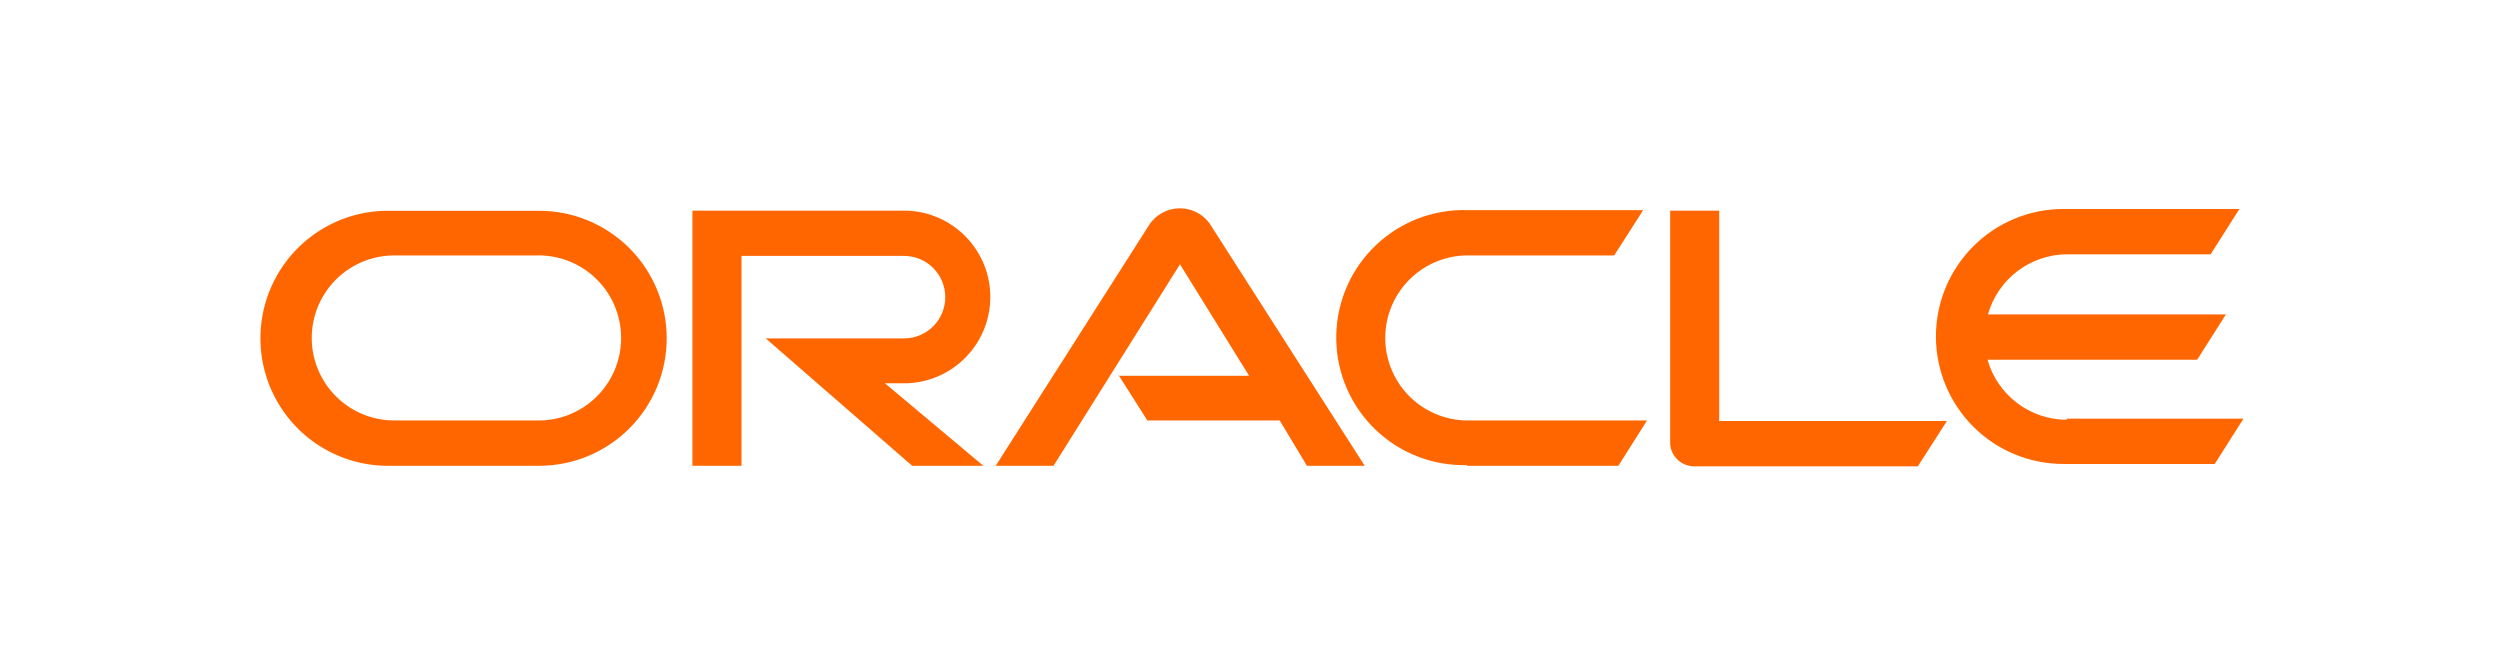 <svg width="240" height="64" viewBox="0 0 240 64" fill="none" xmlns="http://www.w3.org/2000/svg">
<path d="M107.349 36.077H119.916L113.279 25.371L101.137 44.715H95.588L110.374 21.508C110.91 20.743 111.726 20.221 112.646 20.056C113.565 19.891 114.512 20.096 115.281 20.627C115.608 20.858 115.895 21.141 116.13 21.465L131.013 44.715H125.465L122.853 40.363H110.146L107.382 36.011L107.349 36.077ZM165.046 40.363V20.224H160.335V42.376C160.322 42.686 160.371 42.996 160.482 43.286C160.592 43.576 160.761 43.84 160.977 44.063C161.199 44.29 161.465 44.471 161.758 44.592C162.052 44.714 162.367 44.774 162.685 44.77H184.108L186.904 40.418H164.97L165.046 40.363ZM87.08 36.795C89.225 36.717 91.257 35.81 92.747 34.265C94.237 32.719 95.07 30.656 95.07 28.509C95.07 26.363 94.237 24.3 92.747 22.754C91.257 21.209 89.225 20.302 87.08 20.224H66.473V44.715H71.184V24.566H86.786C87.836 24.566 88.844 24.983 89.586 25.726C90.329 26.468 90.746 27.476 90.746 28.526C90.746 29.576 90.329 30.584 89.586 31.326C88.844 32.069 87.836 32.486 86.786 32.486H73.512L87.569 44.715H94.402L84.958 36.795H87.08ZM37.543 44.715H51.763C55.009 44.715 58.123 43.426 60.418 41.13C62.714 38.835 64.003 35.722 64.003 32.475C64.003 29.229 62.714 26.116 60.418 23.82C58.123 21.525 55.009 20.235 51.763 20.235H37.543C34.297 20.156 31.152 21.369 28.8 23.609C26.449 25.848 25.083 28.93 25.004 32.176C24.924 35.422 26.138 38.567 28.377 40.919C30.616 43.27 33.698 44.636 36.944 44.715H37.586H37.543ZM51.491 40.363H37.848C35.747 40.363 33.732 39.529 32.247 38.043C30.761 36.558 29.927 34.543 29.927 32.443C29.927 30.342 30.761 28.327 32.247 26.842C33.732 25.357 35.747 24.522 37.848 24.522H51.448C52.488 24.488 53.524 24.66 54.498 25.027C55.472 25.394 56.364 25.949 57.123 26.661C57.883 27.373 58.494 28.227 58.923 29.175C59.352 30.123 59.59 31.147 59.624 32.187C59.658 33.227 59.486 34.264 59.119 35.238C58.752 36.211 58.197 37.103 57.485 37.863C56.773 38.622 55.919 39.233 54.971 39.663C54.023 40.092 52.999 40.33 51.959 40.363H51.448H51.491ZM140.838 44.715H155.363L158.116 40.363H141.165C140.124 40.397 139.088 40.225 138.114 39.858C137.14 39.491 136.248 38.936 135.489 38.224C134.73 37.513 134.118 36.658 133.689 35.71C133.26 34.762 133.022 33.739 132.988 32.698C132.955 31.658 133.126 30.622 133.493 29.648C133.86 28.674 134.416 27.782 135.127 27.023C135.839 26.264 136.693 25.652 137.642 25.223C138.59 24.794 139.613 24.556 140.653 24.522H154.96L157.746 20.17H140.838C139.231 20.128 137.631 20.404 136.13 20.981C134.629 21.558 133.257 22.425 132.091 23.532C130.925 24.639 129.988 25.965 129.335 27.434C128.682 28.904 128.324 30.487 128.283 32.094C128.241 33.702 128.517 35.302 129.094 36.803C129.67 38.303 130.537 39.676 131.645 40.842C132.752 42.008 134.078 42.944 135.547 43.598C137.016 44.251 138.6 44.609 140.207 44.65H140.838V44.715ZM198.415 40.298C196.692 40.295 195.016 39.73 193.642 38.69C192.268 37.65 191.27 36.19 190.799 34.532H210.928L213.691 30.18H190.843C191.313 28.521 192.311 27.062 193.685 26.021C195.06 24.981 196.735 24.416 198.459 24.413H212.222L214.986 20.061H198.089C194.843 20.061 191.729 21.351 189.434 23.646C187.139 25.942 185.849 29.055 185.849 32.301C185.849 35.547 187.139 38.661 189.434 40.956C191.729 43.252 194.843 44.541 198.089 44.541H212.614L215.377 40.189H198.405" fill="#FF6600"/>
</svg>
